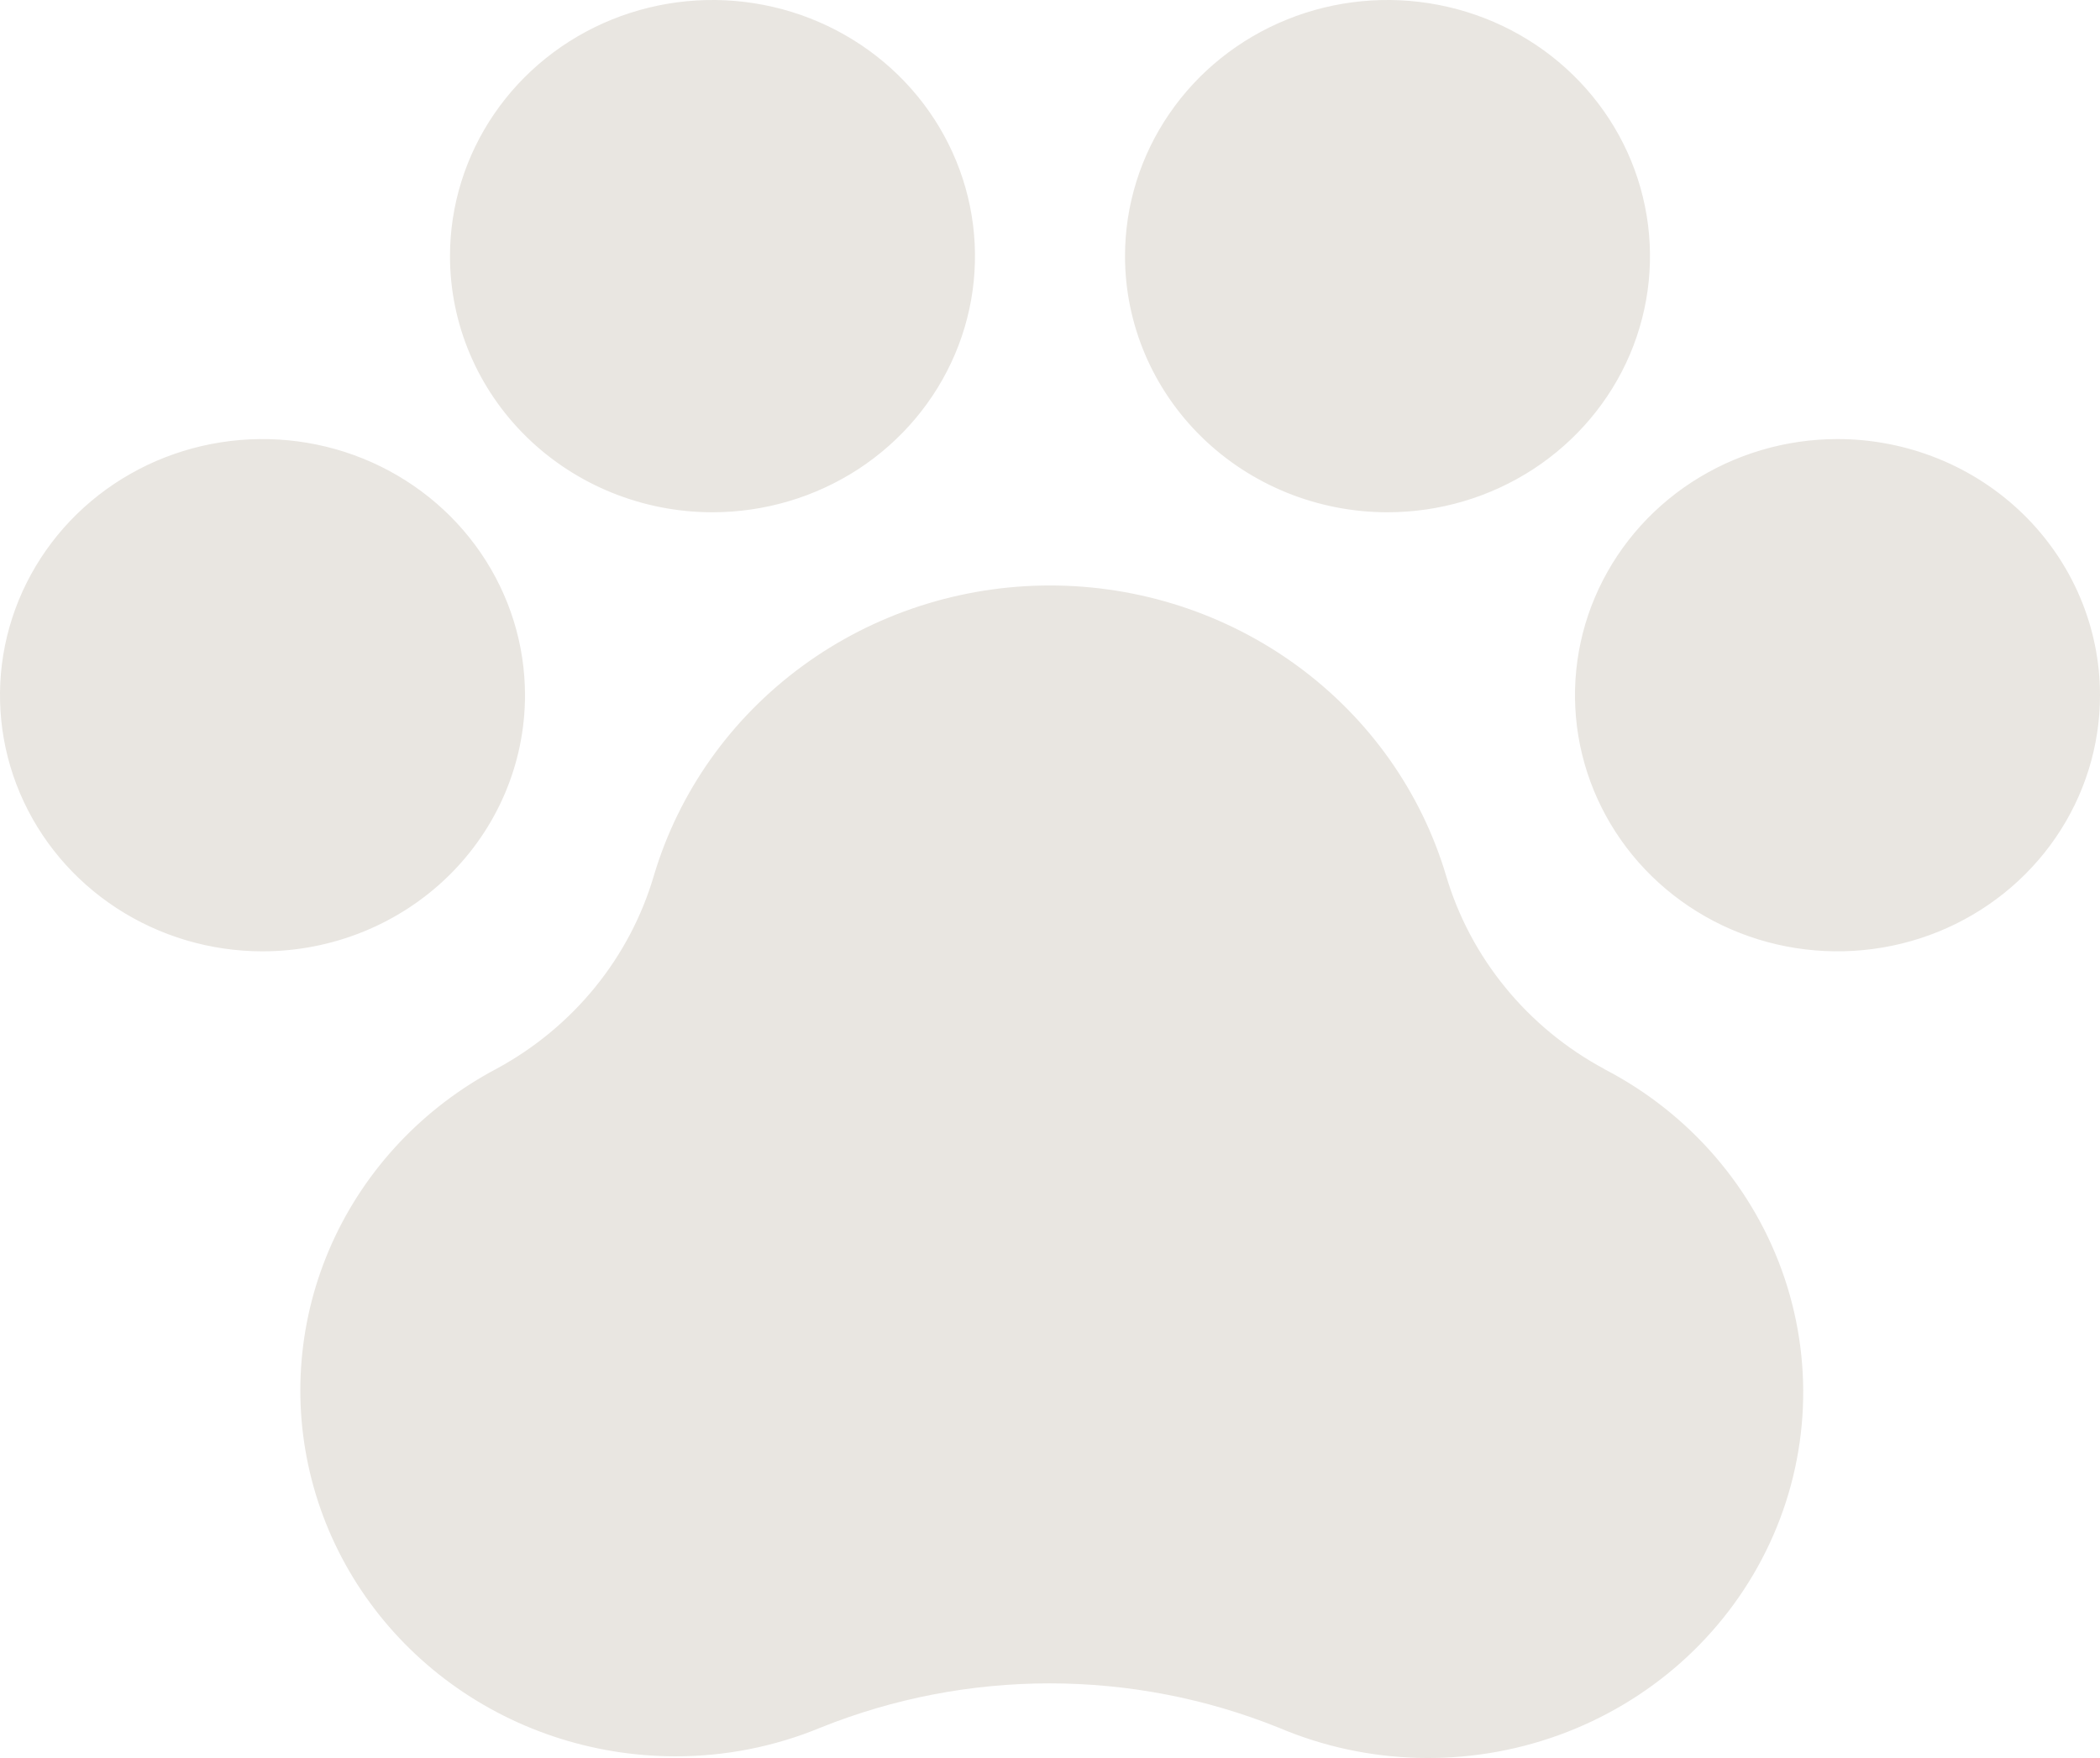 <svg xmlns="http://www.w3.org/2000/svg" width="43" height="36" viewBox="0 0 43 36" fill="none"><path d="M43 14.236C43 15.273 42.685 16.287 42.094 17.15C41.504 18.012 40.664 18.685 39.682 19.082C38.7 19.479 37.619 19.582 36.576 19.38C35.534 19.178 34.576 18.678 33.824 17.945C33.073 17.211 32.561 16.277 32.353 15.259C32.146 14.242 32.252 13.187 32.659 12.229C33.066 11.271 33.755 10.451 34.639 9.875C35.523 9.299 36.562 8.991 37.625 8.991C39.05 8.991 40.418 9.544 41.426 10.527C42.434 11.511 43 12.845 43 14.236ZM10.75 14.236C10.75 13.199 10.435 12.185 9.844 11.322C9.254 10.46 8.414 9.787 7.432 9.39C6.45 8.993 5.369 8.89 4.326 9.092C3.284 9.294 2.326 9.794 1.574 10.527C0.823 11.261 0.311 12.195 0.103 13.213C-0.104 14.23 0.002 15.285 0.409 16.243C0.816 17.201 1.505 18.021 2.389 18.597C3.273 19.173 4.312 19.481 5.375 19.481C6.801 19.481 8.168 18.928 9.176 17.945C10.184 16.961 10.75 15.627 10.75 14.236ZM14.589 10.49C15.652 10.49 16.692 10.182 17.576 9.606C18.459 9.029 19.148 8.21 19.555 7.252C19.962 6.294 20.068 5.239 19.861 4.222C19.654 3.204 19.142 2.27 18.39 1.536C17.638 0.803 16.68 0.303 15.638 0.101C14.595 -0.102 13.514 0.002 12.532 0.399C11.55 0.796 10.711 1.468 10.12 2.331C9.53 3.193 9.214 4.208 9.214 5.245C9.214 6.636 9.781 7.97 10.789 8.954C11.797 9.937 13.164 10.49 14.589 10.49ZM28.411 10.49C29.474 10.49 30.513 10.182 31.397 9.606C32.281 9.029 32.97 8.21 33.377 7.252C33.783 6.294 33.89 5.239 33.682 4.222C33.475 3.204 32.963 2.27 32.211 1.536C31.46 0.803 30.502 0.303 29.459 0.101C28.417 -0.102 27.336 0.002 26.354 0.399C25.372 0.796 24.532 1.468 23.942 2.331C23.351 3.193 23.036 4.208 23.036 5.245C23.036 6.636 23.602 7.97 24.61 8.954C25.618 9.937 26.985 10.49 28.411 10.49ZM32.849 21.89C32.069 21.47 31.381 20.904 30.826 20.224C30.27 19.545 29.857 18.765 29.61 17.93C29.1 16.216 28.033 14.711 26.571 13.64C25.108 12.568 23.329 11.989 21.5 11.989C19.671 11.989 17.892 12.568 16.429 13.64C14.967 14.711 13.9 16.216 13.389 17.93C12.896 19.611 11.74 21.032 10.174 21.882C8.672 22.675 7.484 23.934 6.797 25.46C6.111 26.986 5.965 28.692 6.384 30.308C6.802 31.924 7.761 33.357 9.108 34.382C10.455 35.406 12.114 35.963 13.821 35.965C14.845 35.968 15.858 35.768 16.801 35.378C19.805 34.169 23.178 34.169 26.182 35.378C28.002 36.151 30.057 36.205 31.918 35.531C33.778 34.857 35.298 33.507 36.16 31.763C37.023 30.019 37.159 28.017 36.542 26.176C35.925 24.336 34.601 22.8 32.849 21.892V21.89Z" fill="#E9E6E1"></path></svg>